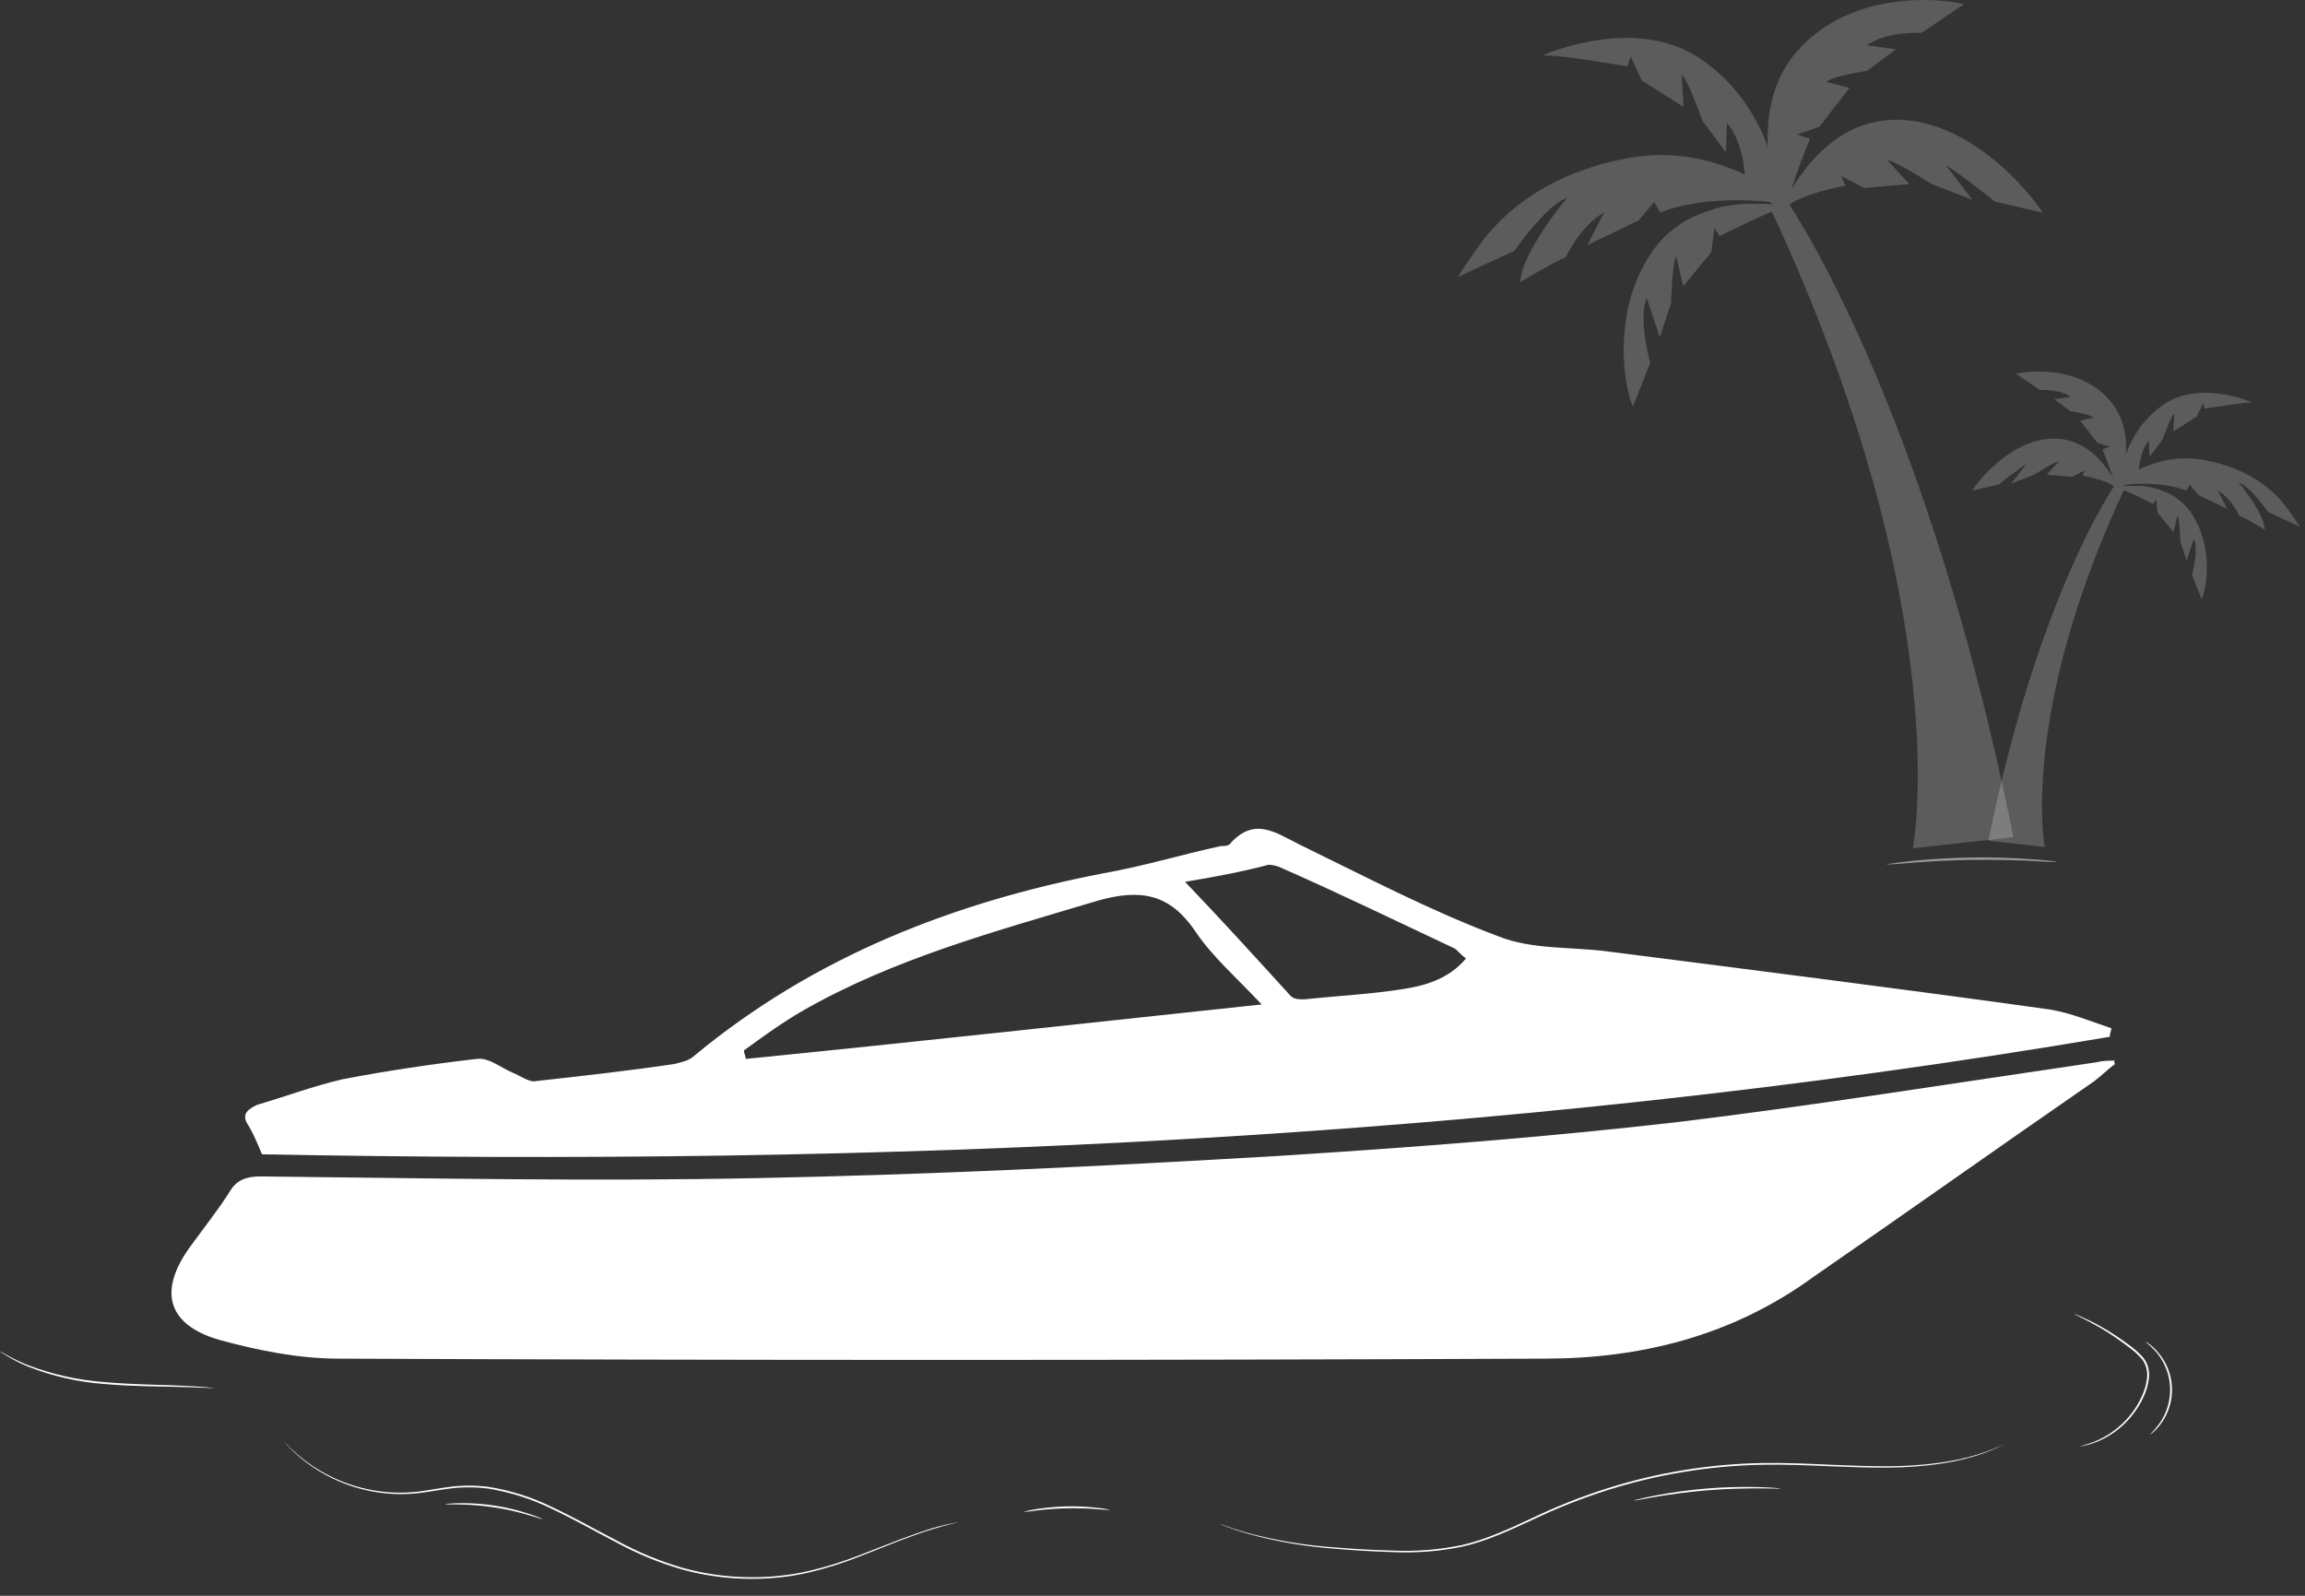 <svg width="78" height="54" viewBox="0 0 78 54" fill="none" xmlns="http://www.w3.org/2000/svg">
<rect x="0" y="0" width="78" height="54" fill="#333333" stroke="none"/>
<g opacity="0.2">
<path d="M71.579 16.389C71.579 16.389 68.954 20.145 67.287 28.451L69.192 28.661C69.192 28.661 68.331 24.173 71.883 16.555L71.579 16.389Z" fill="white"/>
<path d="M76.217 13.623H76.166C75.797 13.623 74.61 13.832 74.61 13.832L74.545 13.646L74.338 14.097L73.542 14.601L73.58 13.993C73.467 14.063 73.184 14.864 73.184 14.864L72.739 15.46L72.721 14.908C72.408 15.252 72.38 15.906 72.38 15.906L71.756 16.552C71.689 16.041 71.941 14.577 73.2 13.701C74.459 12.826 76.217 13.623 76.217 13.623Z" fill="white"/>
<path d="M76.133 13.631H76.118L76.074 13.617C76.034 13.606 75.979 13.584 75.904 13.564C75.695 13.503 75.481 13.462 75.264 13.441C74.942 13.412 74.618 13.43 74.301 13.494C74.115 13.534 73.933 13.591 73.757 13.663C73.569 13.742 73.39 13.841 73.223 13.958C72.904 14.192 72.633 14.484 72.425 14.82C72.333 14.965 72.251 15.117 72.179 15.274C72.11 15.421 72.056 15.562 72.009 15.691C71.917 15.952 71.857 16.168 71.819 16.317C71.798 16.39 71.784 16.45 71.773 16.489L71.761 16.533C71.761 16.543 71.761 16.548 71.761 16.548C71.761 16.543 71.761 16.538 71.761 16.533L71.771 16.488C71.779 16.448 71.791 16.389 71.81 16.314C71.847 16.164 71.903 15.945 71.993 15.685C72.04 15.555 72.093 15.413 72.161 15.265C72.232 15.107 72.314 14.953 72.407 14.806C72.715 14.28 73.186 13.869 73.749 13.634C73.927 13.562 74.111 13.506 74.299 13.467C74.618 13.403 74.944 13.386 75.267 13.418C75.485 13.438 75.7 13.479 75.91 13.541C75.984 13.562 76.039 13.585 76.078 13.599L76.122 13.615L76.133 13.631Z" fill="white"/>
<path d="M71.6 16.443L71.573 16.398C71.573 16.398 72.824 15.26 74.556 15.563C76.288 15.866 77.051 16.788 77.227 16.981C77.403 17.174 77.83 17.828 77.83 17.828L76.75 17.327C76.75 17.327 76.153 16.465 75.752 16.322C75.752 16.322 76.614 17.346 76.64 17.923C76.64 17.923 75.926 17.492 75.778 17.456C75.778 17.456 75.508 16.855 75.049 16.603L75.367 17.218L74.397 16.753L74.099 16.401L73.987 16.602C73.987 16.602 73.111 16.208 71.6 16.443Z" fill="white"/>
<path d="M71.559 16.479C71.573 16.481 71.588 16.485 71.602 16.489C71.919 16.574 72.857 17.05 72.857 17.05L72.962 16.898L73.016 17.354L73.55 18.002L73.682 17.442C73.758 17.533 73.782 18.325 73.782 18.325L73.995 18.97L74.241 18.226C74.412 18.613 74.177 19.456 74.177 19.456L74.505 20.284C74.7 19.837 74.905 18.359 74.081 17.266C73.256 16.172 71.559 16.479 71.559 16.479Z" fill="white"/>
<path d="M71.563 16.474C71.527 16.105 71.144 15.206 71.144 15.206L71.391 15.12L70.967 14.977L70.397 14.239L70.836 14.126C70.753 14.021 70.066 13.916 70.066 13.916L69.515 13.509L70.065 13.43C69.69 13.157 69.034 13.198 69.034 13.198L68.224 12.651C68.725 12.528 70.392 12.394 71.398 13.553C72.404 14.713 71.724 16.508 71.724 16.508" fill="white"/>
<path d="M71.654 16.471C71.645 16.461 71.572 16.484 71.559 16.471C71.306 16.248 70.476 16.092 70.476 16.092L70.55 15.909L70.123 16.137L69.261 16.063L69.672 15.615C69.549 15.603 68.849 16.057 68.849 16.057L68.062 16.364L68.568 15.704C68.353 15.827 67.639 16.393 67.639 16.393L66.731 16.606C67.007 16.173 68.174 14.786 69.592 14.844C71.01 14.901 71.654 16.471 71.654 16.471Z" fill="white"/>
<path d="M75.627 16.423L75.592 16.396C75.56 16.371 75.525 16.348 75.49 16.327C75.433 16.295 75.374 16.266 75.314 16.241C75.244 16.21 75.16 16.184 75.068 16.151C74.326 15.903 73.53 15.86 72.766 16.028L72.675 16.048L72.586 16.071C72.527 16.088 72.471 16.102 72.416 16.119C72.309 16.155 72.209 16.184 72.12 16.222L71.997 16.273L71.885 16.325C71.816 16.355 71.755 16.384 71.709 16.41L71.598 16.467C71.585 16.475 71.572 16.481 71.559 16.486L71.596 16.462L71.704 16.401C71.751 16.373 71.81 16.344 71.879 16.311L71.991 16.258L72.114 16.206C72.202 16.167 72.305 16.136 72.412 16.098C72.466 16.081 72.524 16.066 72.582 16.05L72.67 16.026L72.762 16.006C73.034 15.945 73.31 15.911 73.588 15.904C74.094 15.891 74.597 15.97 75.074 16.136C75.165 16.171 75.248 16.199 75.32 16.23C75.381 16.257 75.439 16.287 75.496 16.321C75.531 16.343 75.565 16.367 75.596 16.395L75.621 16.417L75.627 16.423Z" fill="white"/>
<path d="M73.616 16.836C73.59 16.827 73.565 16.815 73.541 16.8C73.493 16.777 73.418 16.742 73.337 16.704C73.255 16.666 73.142 16.627 73.023 16.581L72.93 16.552C72.899 16.54 72.867 16.531 72.834 16.526C72.767 16.512 72.697 16.502 72.624 16.491C72.555 16.478 72.484 16.471 72.413 16.469H72.215C72.092 16.469 71.975 16.469 71.879 16.469L71.654 16.479H71.57H71.591L71.653 16.472C71.706 16.472 71.783 16.459 71.879 16.453C71.975 16.447 72.088 16.443 72.215 16.443H72.415C72.486 16.445 72.557 16.452 72.628 16.464C72.7 16.477 72.77 16.486 72.839 16.5C72.873 16.507 72.906 16.516 72.938 16.527L73.03 16.558C73.153 16.6 73.257 16.642 73.344 16.681C73.431 16.72 73.499 16.759 73.546 16.784L73.599 16.816C73.611 16.831 73.623 16.836 73.616 16.836Z" fill="white"/>
<path d="M71.753 16.169C71.752 16.158 71.752 16.146 71.753 16.136C71.753 16.111 71.753 16.079 71.753 16.04V15.969C71.753 15.945 71.753 15.916 71.753 15.887C71.753 15.828 71.753 15.764 71.747 15.686C71.747 15.649 71.747 15.61 71.74 15.569C71.732 15.529 71.73 15.487 71.725 15.446C71.718 15.359 71.699 15.267 71.682 15.171C71.639 14.961 71.581 14.755 71.506 14.555C71.428 14.356 71.336 14.164 71.229 13.979C71.176 13.895 71.129 13.814 71.078 13.744C71.052 13.708 71.028 13.672 71.004 13.64L70.932 13.548C70.888 13.488 70.841 13.44 70.809 13.394L70.754 13.333L70.706 13.282L70.639 13.213L70.617 13.188C70.617 13.188 70.627 13.194 70.643 13.208L70.713 13.275L70.764 13.323L70.82 13.384C70.86 13.429 70.908 13.477 70.953 13.536L71.027 13.628C71.052 13.66 71.075 13.696 71.101 13.732C71.155 13.802 71.203 13.882 71.256 13.967C71.365 14.152 71.459 14.345 71.538 14.545C71.613 14.745 71.671 14.951 71.713 15.161C71.729 15.258 71.746 15.35 71.753 15.439C71.753 15.482 71.764 15.525 71.767 15.562C71.769 15.599 71.767 15.642 71.773 15.679C71.773 15.754 71.773 15.822 71.773 15.881C71.773 15.912 71.773 15.938 71.773 15.964C71.773 15.99 71.773 16.012 71.773 16.033C71.773 16.073 71.773 16.105 71.764 16.129C71.763 16.143 71.759 16.156 71.753 16.169Z" fill="white"/>
<path d="M68.415 15.471C68.424 15.463 68.435 15.457 68.446 15.452C68.467 15.442 68.496 15.424 68.537 15.407C68.651 15.354 68.769 15.31 68.89 15.277C69.07 15.229 69.254 15.201 69.44 15.196C69.669 15.19 69.897 15.217 70.117 15.277C70.338 15.339 70.548 15.432 70.74 15.556C70.898 15.654 71.043 15.773 71.172 15.908C71.26 15.998 71.339 16.095 71.41 16.198C71.436 16.234 71.452 16.265 71.464 16.284C71.476 16.304 71.482 16.315 71.481 16.316C71.473 16.308 71.466 16.298 71.459 16.288C71.445 16.268 71.428 16.239 71.401 16.204C71.326 16.104 71.244 16.009 71.155 15.92C71.025 15.79 70.88 15.674 70.724 15.576C70.533 15.457 70.326 15.365 70.109 15.303C69.711 15.197 69.292 15.194 68.893 15.296C68.772 15.328 68.654 15.369 68.539 15.419C68.498 15.435 68.468 15.451 68.446 15.46C68.436 15.465 68.426 15.468 68.415 15.471Z" fill="white"/>
</g>
<g opacity="0.2">
<path d="M60.475 6.809C60.475 6.809 65.159 13.511 68.133 28.33L64.733 28.703C64.733 28.703 66.271 20.697 59.933 7.105L60.475 6.809Z" fill="white"/>
<path d="M52.202 1.875H52.292C52.951 1.875 55.068 2.248 55.068 2.248L55.184 1.917L55.553 2.721L56.974 3.621L56.906 2.536C57.108 2.661 57.613 4.089 57.613 4.089L58.406 5.154L58.439 4.168C58.996 4.783 59.047 5.949 59.047 5.949L60.16 7.102C60.279 6.19 59.831 3.577 57.584 2.016C55.338 0.454 52.202 1.875 52.202 1.875Z" fill="white"/>
<path d="M52.352 1.888H52.378L52.457 1.864C52.528 1.844 52.626 1.805 52.76 1.769C53.133 1.661 53.516 1.587 53.902 1.55C54.476 1.498 55.055 1.53 55.62 1.644C55.951 1.716 56.276 1.817 56.59 1.945C56.926 2.087 57.245 2.263 57.543 2.472C58.112 2.889 58.595 3.41 58.967 4.009C59.132 4.269 59.279 4.54 59.406 4.82C59.529 5.081 59.625 5.334 59.709 5.564C59.873 6.03 59.981 6.414 60.049 6.68C60.087 6.812 60.111 6.917 60.13 6.987L60.152 7.066C60.152 7.084 60.152 7.093 60.152 7.093C60.152 7.084 60.152 7.075 60.152 7.066L60.135 6.985C60.119 6.915 60.097 6.809 60.065 6.675C59.999 6.408 59.898 6.017 59.737 5.553C59.654 5.32 59.559 5.068 59.439 4.804C59.312 4.521 59.165 4.248 58.999 3.985C58.45 3.047 57.61 2.313 56.606 1.895C56.288 1.766 55.96 1.666 55.624 1.596C55.056 1.482 54.473 1.452 53.896 1.508C53.507 1.544 53.123 1.617 52.749 1.728C52.618 1.765 52.519 1.807 52.451 1.831L52.372 1.859L52.352 1.888Z" fill="white"/>
<path d="M60.436 6.908L60.484 6.826C60.484 6.826 58.253 4.797 55.163 5.338C52.074 5.878 50.712 7.523 50.398 7.867C50.084 8.212 49.322 9.378 49.322 9.378L51.248 8.485C51.248 8.485 52.313 6.947 53.029 6.693C53.029 6.693 51.492 8.52 51.445 9.547C51.445 9.547 52.719 8.779 52.983 8.715C52.983 8.715 53.464 7.643 54.283 7.193L53.716 8.291L55.447 7.461L55.978 6.833L56.178 7.191C56.178 7.191 57.742 6.488 60.436 6.908Z" fill="white"/>
<path d="M60.513 6.969C60.487 6.973 60.461 6.979 60.436 6.987C59.869 7.138 58.196 7.988 58.196 7.988L58.009 7.716L57.913 8.53L56.959 9.686L56.724 8.686C56.588 8.849 56.547 10.263 56.547 10.263L56.167 11.414L55.727 10.085C55.422 10.777 55.842 12.281 55.842 12.281L55.255 13.757C54.908 12.96 54.542 10.322 56.013 8.372C57.484 6.422 60.513 6.969 60.513 6.969Z" fill="white"/>
<path d="M60.504 6.962C60.568 6.303 61.251 4.7 61.251 4.7L60.812 4.546L61.567 4.291L62.584 2.974L61.802 2.772C61.949 2.585 63.174 2.398 63.174 2.398L64.158 1.671L63.177 1.531C63.846 1.043 65.017 1.116 65.017 1.116L66.462 0.141C65.568 -0.079 62.593 -0.318 60.798 1.75C59.004 3.819 60.216 7.021 60.216 7.021" fill="white"/>
<path d="M60.342 6.957C60.357 6.94 60.489 6.981 60.511 6.957C60.963 6.56 62.443 6.281 62.443 6.281L62.312 5.956L63.074 6.362L64.611 6.23L63.877 5.431C64.097 5.409 65.347 6.219 65.347 6.219L66.75 6.766L65.847 5.589C66.232 5.809 67.505 6.819 67.505 6.819L69.126 7.199C68.632 6.426 66.55 3.951 64.02 4.054C61.49 4.157 60.342 6.957 60.342 6.957Z" fill="white"/>
<path d="M53.255 6.872L53.316 6.824C53.374 6.779 53.435 6.738 53.498 6.701C53.6 6.643 53.705 6.592 53.812 6.547C53.938 6.492 54.087 6.446 54.252 6.387C55.576 5.944 56.995 5.868 58.358 6.167L58.521 6.203L58.679 6.244C58.784 6.275 58.885 6.299 58.982 6.33C59.173 6.394 59.353 6.446 59.511 6.514L59.731 6.604L59.931 6.697C60.054 6.752 60.161 6.802 60.245 6.848L60.442 6.951C60.465 6.965 60.488 6.976 60.513 6.984L60.447 6.943L60.254 6.833C60.17 6.782 60.065 6.732 59.942 6.673L59.742 6.578L59.522 6.486C59.364 6.416 59.182 6.361 58.991 6.293C58.894 6.262 58.791 6.236 58.688 6.207L58.53 6.163L58.365 6.128C57.881 6.019 57.387 5.958 56.891 5.946C55.99 5.923 55.092 6.064 54.241 6.361C54.078 6.422 53.931 6.473 53.801 6.528C53.694 6.576 53.589 6.63 53.487 6.69C53.425 6.729 53.365 6.773 53.31 6.822L53.266 6.861L53.255 6.872Z" fill="white"/>
<path d="M56.841 7.605C56.888 7.588 56.933 7.567 56.975 7.541C57.061 7.499 57.195 7.438 57.34 7.37C57.485 7.302 57.687 7.232 57.9 7.15L58.065 7.098C58.12 7.077 58.177 7.061 58.236 7.051C58.357 7.027 58.482 7.01 58.611 6.99C58.735 6.966 58.861 6.953 58.987 6.95H59.34C59.56 6.95 59.769 6.95 59.94 6.95L60.342 6.968H60.491H60.454L60.344 6.955C60.25 6.955 60.111 6.933 59.94 6.922C59.769 6.911 59.567 6.904 59.34 6.904H58.985C58.857 6.907 58.73 6.92 58.605 6.942C58.475 6.964 58.35 6.981 58.227 7.005C58.168 7.018 58.109 7.034 58.051 7.054L57.887 7.109C57.667 7.183 57.483 7.258 57.327 7.328C57.171 7.398 57.05 7.466 56.967 7.513L56.872 7.57C56.85 7.596 56.828 7.605 56.841 7.605Z" fill="white"/>
<path d="M60.165 6.417C60.168 6.397 60.168 6.377 60.165 6.357C60.165 6.313 60.165 6.256 60.165 6.186V6.061C60.165 6.017 60.165 5.966 60.165 5.914C60.165 5.808 60.165 5.694 60.176 5.556C60.176 5.49 60.176 5.42 60.19 5.347C60.203 5.275 60.207 5.2 60.216 5.127C60.229 4.971 60.262 4.807 60.293 4.636C60.368 4.262 60.473 3.895 60.607 3.537C60.745 3.183 60.91 2.839 61.101 2.51C61.195 2.36 61.279 2.215 61.371 2.09C61.417 2.027 61.459 1.963 61.503 1.906L61.63 1.741C61.709 1.633 61.793 1.548 61.85 1.467L61.949 1.357L62.034 1.267L62.153 1.144L62.192 1.098C62.192 1.098 62.175 1.109 62.146 1.135L62.021 1.254L61.931 1.339L61.83 1.449C61.76 1.528 61.674 1.614 61.593 1.719L61.461 1.884C61.417 1.941 61.375 2.005 61.329 2.068C61.233 2.193 61.147 2.336 61.053 2.488C60.858 2.818 60.69 3.163 60.55 3.52C60.416 3.877 60.312 4.244 60.238 4.618C60.209 4.791 60.179 4.956 60.165 5.114C60.165 5.191 60.146 5.268 60.141 5.334C60.137 5.4 60.141 5.477 60.13 5.542C60.13 5.676 60.13 5.797 60.13 5.903C60.13 5.958 60.13 6.006 60.13 6.052C60.13 6.098 60.13 6.138 60.13 6.175C60.13 6.245 60.13 6.302 60.146 6.346C60.149 6.37 60.155 6.394 60.165 6.417Z" fill="white"/>
<path d="M66.12 5.169C66.103 5.156 66.085 5.145 66.065 5.136C66.028 5.119 65.975 5.086 65.903 5.055C65.7 4.96 65.489 4.883 65.272 4.824C64.952 4.737 64.623 4.689 64.291 4.679C63.883 4.668 63.476 4.717 63.083 4.824C62.69 4.933 62.315 5.101 61.972 5.321C61.69 5.497 61.431 5.708 61.201 5.949C61.045 6.109 60.903 6.282 60.777 6.467C60.731 6.531 60.702 6.585 60.681 6.621C60.658 6.656 60.648 6.676 60.65 6.678C60.664 6.662 60.678 6.645 60.689 6.627C60.713 6.592 60.744 6.539 60.792 6.478C60.926 6.298 61.073 6.129 61.232 5.971C61.464 5.738 61.722 5.532 62 5.358C62.342 5.144 62.711 4.98 63.098 4.87C63.809 4.681 64.556 4.676 65.268 4.857C65.484 4.914 65.694 4.987 65.898 5.077C65.973 5.105 66.026 5.134 66.065 5.149C66.083 5.158 66.101 5.165 66.12 5.169Z" fill="white"/>
</g>
<path d="M7.255 46.971C7.229 46.973 7.204 46.973 7.179 46.971L6.962 46.962C6.774 46.954 6.5 46.944 6.163 46.935C5.49 46.914 4.557 46.922 3.528 46.833C2.647 46.769 1.781 46.572 0.959 46.248C0.711 46.148 0.472 46.027 0.244 45.889C0.161 45.842 0.102 45.799 0.06 45.772C0.039 45.759 0.019 45.744 0 45.727C0.024 45.735 0.047 45.747 0.068 45.761C0.111 45.784 0.172 45.824 0.256 45.868C0.488 45.997 0.729 46.11 0.976 46.207C1.797 46.515 2.659 46.705 3.534 46.769C4.558 46.858 5.491 46.858 6.166 46.892C6.502 46.907 6.781 46.924 6.963 46.94C7.057 46.948 7.131 46.956 7.18 46.961C7.205 46.962 7.23 46.965 7.255 46.971Z" fill="white"/>
<path d="M32.441 51.51L32.38 51.526L32.2 51.567C32.044 51.604 31.814 51.666 31.521 51.756C31.228 51.846 30.876 51.972 30.47 52.125L29.094 52.668C28.537 52.89 27.965 53.071 27.383 53.209C27.058 53.285 26.729 53.341 26.398 53.376C26.046 53.414 25.691 53.431 25.337 53.426C24.576 53.419 23.818 53.312 23.084 53.11C22.3 52.883 21.544 52.571 20.828 52.179C20.09 51.793 19.376 51.388 18.663 51.054C17.983 50.72 17.258 50.49 16.51 50.37C16.162 50.327 15.81 50.319 15.46 50.345C15.119 50.376 14.792 50.435 14.476 50.482C13.389 50.669 12.27 50.514 11.275 50.038C10.938 49.879 10.618 49.682 10.323 49.454C10.136 49.31 9.959 49.153 9.795 48.985L9.671 48.849C9.643 48.819 9.631 48.803 9.631 48.803L9.676 48.845L9.799 48.975C9.968 49.139 10.146 49.293 10.334 49.434C10.63 49.658 10.95 49.85 11.286 50.007C12.278 50.472 13.389 50.62 14.467 50.429C14.785 50.381 15.113 50.32 15.452 50.288C15.806 50.261 16.162 50.269 16.514 50.312C17.267 50.43 17.998 50.661 18.683 50.997C19.399 51.332 20.109 51.736 20.852 52.122C21.564 52.513 22.316 52.825 23.096 53.053C23.824 53.255 24.576 53.362 25.332 53.371C25.684 53.377 26.036 53.361 26.386 53.323C26.717 53.289 27.046 53.235 27.37 53.161C27.951 53.025 28.52 52.847 29.075 52.63L30.457 52.093C30.865 51.939 31.221 51.818 31.514 51.724C31.818 51.632 32.127 51.561 32.441 51.51Z" fill="white"/>
<path d="M37.553 51.095C37.41 51.093 37.267 51.084 37.124 51.067C36.86 51.047 36.494 51.03 36.09 51.039C35.687 51.047 35.322 51.083 35.059 51.115C34.917 51.138 34.775 51.154 34.632 51.162C34.668 51.147 34.705 51.136 34.744 51.13C34.815 51.112 34.921 51.092 35.053 51.069C35.396 51.015 35.742 50.983 36.089 50.975C36.436 50.967 36.783 50.983 37.128 51.023C37.261 51.037 37.367 51.053 37.441 51.067C37.479 51.071 37.517 51.08 37.553 51.095Z" fill="white"/>
<path opacity="0.5" d="M69.631 29.17C69.346 29.168 69.062 29.156 68.78 29.134C68.254 29.109 67.528 29.087 66.726 29.098C65.924 29.109 65.2 29.155 64.677 29.196C64.396 29.225 64.112 29.245 63.828 29.255C63.9 29.236 63.974 29.223 64.051 29.215C64.192 29.192 64.403 29.166 64.664 29.137C65.346 29.067 66.034 29.027 66.723 29.016C67.413 29.006 68.102 29.027 68.787 29.078C69.051 29.096 69.261 29.117 69.408 29.134C69.485 29.139 69.56 29.151 69.631 29.17Z" fill="white"/>
<path d="M67.831 48.873L67.768 48.904L67.58 48.99C67.34 49.099 67.093 49.192 66.841 49.269C66.438 49.39 66.027 49.48 65.61 49.538C65.06 49.615 64.505 49.656 63.95 49.661C63.334 49.669 62.656 49.646 61.932 49.617C61.209 49.587 60.434 49.55 59.621 49.566C57.853 49.601 56.099 49.888 54.413 50.419C53.541 50.696 52.69 51.032 51.865 51.427C51.062 51.796 50.276 52.166 49.473 52.339C48.716 52.495 47.942 52.556 47.169 52.523C46.443 52.502 45.769 52.459 45.154 52.406C44.181 52.334 43.217 52.17 42.276 51.913C41.945 51.819 41.691 51.729 41.522 51.667L41.33 51.591C41.286 51.574 41.266 51.562 41.266 51.562C41.266 51.562 41.289 51.569 41.332 51.585L41.527 51.655C41.698 51.715 41.951 51.801 42.284 51.892C43.225 52.138 44.187 52.295 45.158 52.363C45.773 52.412 46.446 52.454 47.17 52.472C47.94 52.503 48.71 52.44 49.465 52.285C50.258 52.107 51.04 51.748 51.843 51.373C52.67 50.976 53.523 50.638 54.398 50.361C56.088 49.829 57.845 49.541 59.617 49.508C60.433 49.495 61.209 49.533 61.932 49.565C62.656 49.597 63.331 49.621 63.947 49.617C64.501 49.614 65.054 49.576 65.603 49.503C66.019 49.449 66.43 49.364 66.834 49.247C67.087 49.172 67.336 49.083 67.58 48.979L67.77 48.9C67.808 48.88 67.831 48.873 67.831 48.873Z" fill="white"/>
<path d="M60.257 50.371C60.191 50.376 60.126 50.376 60.06 50.371L59.525 50.365C59.073 50.365 58.449 50.375 57.762 50.431C57.075 50.488 56.456 50.578 56.01 50.654L55.483 50.749C55.419 50.763 55.355 50.773 55.289 50.778C55.35 50.754 55.414 50.736 55.479 50.724C55.602 50.693 55.78 50.653 56.002 50.61C56.581 50.498 57.166 50.419 57.755 50.371C58.343 50.322 58.934 50.306 59.525 50.323C59.751 50.329 59.934 50.339 60.06 50.35C60.126 50.351 60.192 50.358 60.257 50.371Z" fill="white"/>
<path d="M70.186 44.463C70.21 44.467 70.232 44.474 70.253 44.485C70.297 44.501 70.36 44.528 70.44 44.563C70.601 44.634 70.832 44.743 71.106 44.897C71.427 45.079 71.736 45.282 72.032 45.503C72.213 45.629 72.378 45.775 72.524 45.94C72.6 46.032 72.655 46.139 72.688 46.254C72.72 46.372 72.731 46.494 72.72 46.616C72.695 46.852 72.63 47.081 72.525 47.294C72.433 47.493 72.318 47.681 72.182 47.854C71.954 48.15 71.672 48.4 71.352 48.593C71.138 48.722 70.907 48.821 70.667 48.887C70.602 48.906 70.536 48.92 70.47 48.931C70.447 48.937 70.423 48.941 70.4 48.941C70.4 48.934 70.493 48.916 70.66 48.862C70.895 48.788 71.12 48.684 71.329 48.553C71.639 48.361 71.913 48.114 72.135 47.825C72.267 47.654 72.379 47.469 72.467 47.273C72.568 47.067 72.632 46.844 72.656 46.616C72.682 46.389 72.617 46.161 72.475 45.982C72.332 45.821 72.172 45.678 71.996 45.555C71.704 45.332 71.4 45.126 71.084 44.939C70.813 44.782 70.591 44.666 70.43 44.588L70.248 44.499C70.226 44.489 70.206 44.477 70.186 44.463Z" fill="white"/>
<path d="M72.597 45.398C72.641 45.417 72.683 45.443 72.72 45.474C72.826 45.552 72.923 45.642 73.009 45.742C73.302 46.071 73.475 46.491 73.497 46.932C73.519 47.373 73.391 47.808 73.132 48.166C73.056 48.273 72.968 48.372 72.87 48.46C72.836 48.494 72.797 48.523 72.754 48.546C72.878 48.419 72.992 48.284 73.095 48.14C73.336 47.786 73.455 47.363 73.435 46.936C73.414 46.508 73.255 46.099 72.981 45.77C72.862 45.637 72.734 45.513 72.597 45.398Z" fill="white"/>
<path d="M18.366 51.409C18.366 51.419 18.185 51.356 17.893 51.27C17.134 51.045 16.347 50.924 15.555 50.91C15.252 50.904 15.062 50.91 15.062 50.902C15.105 50.889 15.15 50.883 15.194 50.883C15.279 50.874 15.402 50.868 15.555 50.866C16.355 50.855 17.151 50.979 17.911 51.231C18.056 51.279 18.172 51.322 18.249 51.355C18.29 51.368 18.329 51.387 18.366 51.409Z" fill="white"/>
<path d="M71.566 36.006C71.335 36.179 71.104 36.409 70.874 36.582C67.704 38.772 64.535 41.02 61.365 43.209C58.599 45.226 55.487 45.975 52.26 45.975C38.66 46.033 25.06 46.033 11.46 45.975C10.076 45.975 8.693 45.687 7.426 45.342C5.639 44.823 5.351 43.67 6.446 42.172C6.907 41.538 7.368 40.962 7.771 40.328C8.002 39.925 8.348 39.809 8.809 39.809C14.399 39.867 19.988 39.982 25.578 39.867C31.456 39.752 37.334 39.464 43.212 39.118C47.765 38.83 52.318 38.484 56.813 37.965C61.538 37.389 66.206 36.64 70.931 35.948C71.162 35.891 71.335 35.891 71.566 35.891C71.508 35.948 71.566 35.948 71.566 36.006Z" fill="white"/>
<path d="M71.393 35.084C50.647 38.599 29.728 39.464 8.866 39.06C8.694 38.657 8.578 38.369 8.405 38.081C8.117 37.677 8.463 37.504 8.694 37.389C9.673 37.101 10.595 36.755 11.575 36.525C13.073 36.236 14.629 36.006 16.128 35.833C16.531 35.775 16.934 36.121 17.338 36.294C17.626 36.409 17.914 36.64 18.145 36.582C19.701 36.409 21.256 36.236 22.812 36.006C23.043 35.948 23.331 35.891 23.504 35.718C27.538 32.375 32.263 30.531 37.335 29.552C38.66 29.321 39.986 28.918 41.311 28.63C41.426 28.63 41.599 28.63 41.657 28.514C42.464 27.65 43.155 28.169 43.962 28.572C46.209 29.667 48.399 30.819 50.704 31.684C51.857 32.145 53.182 32.03 54.45 32.202C59.406 32.836 64.42 33.47 69.376 34.162C70.067 34.277 70.759 34.565 71.45 34.796C71.45 34.853 71.393 34.969 71.393 35.084ZM42.694 33.989C41.83 33.067 41.023 32.375 40.447 31.511C39.582 30.243 38.602 30.07 37.162 30.474C33.704 31.511 30.246 32.433 27.134 34.219C26.443 34.623 25.809 35.084 25.175 35.545C25.175 35.66 25.233 35.718 25.233 35.833C30.996 35.257 36.758 34.623 42.694 33.989ZM40.101 29.84C41.369 31.165 42.521 32.433 43.674 33.701C43.789 33.816 43.962 33.816 44.135 33.816C45.23 33.701 46.382 33.643 47.477 33.47C48.226 33.355 49.033 33.124 49.609 32.433C49.437 32.318 49.321 32.145 49.206 32.087C47.247 31.165 45.345 30.243 43.386 29.379C43.27 29.321 43.097 29.263 42.925 29.263C42.06 29.494 41.138 29.667 40.101 29.84Z" fill="white"/>
</svg>
